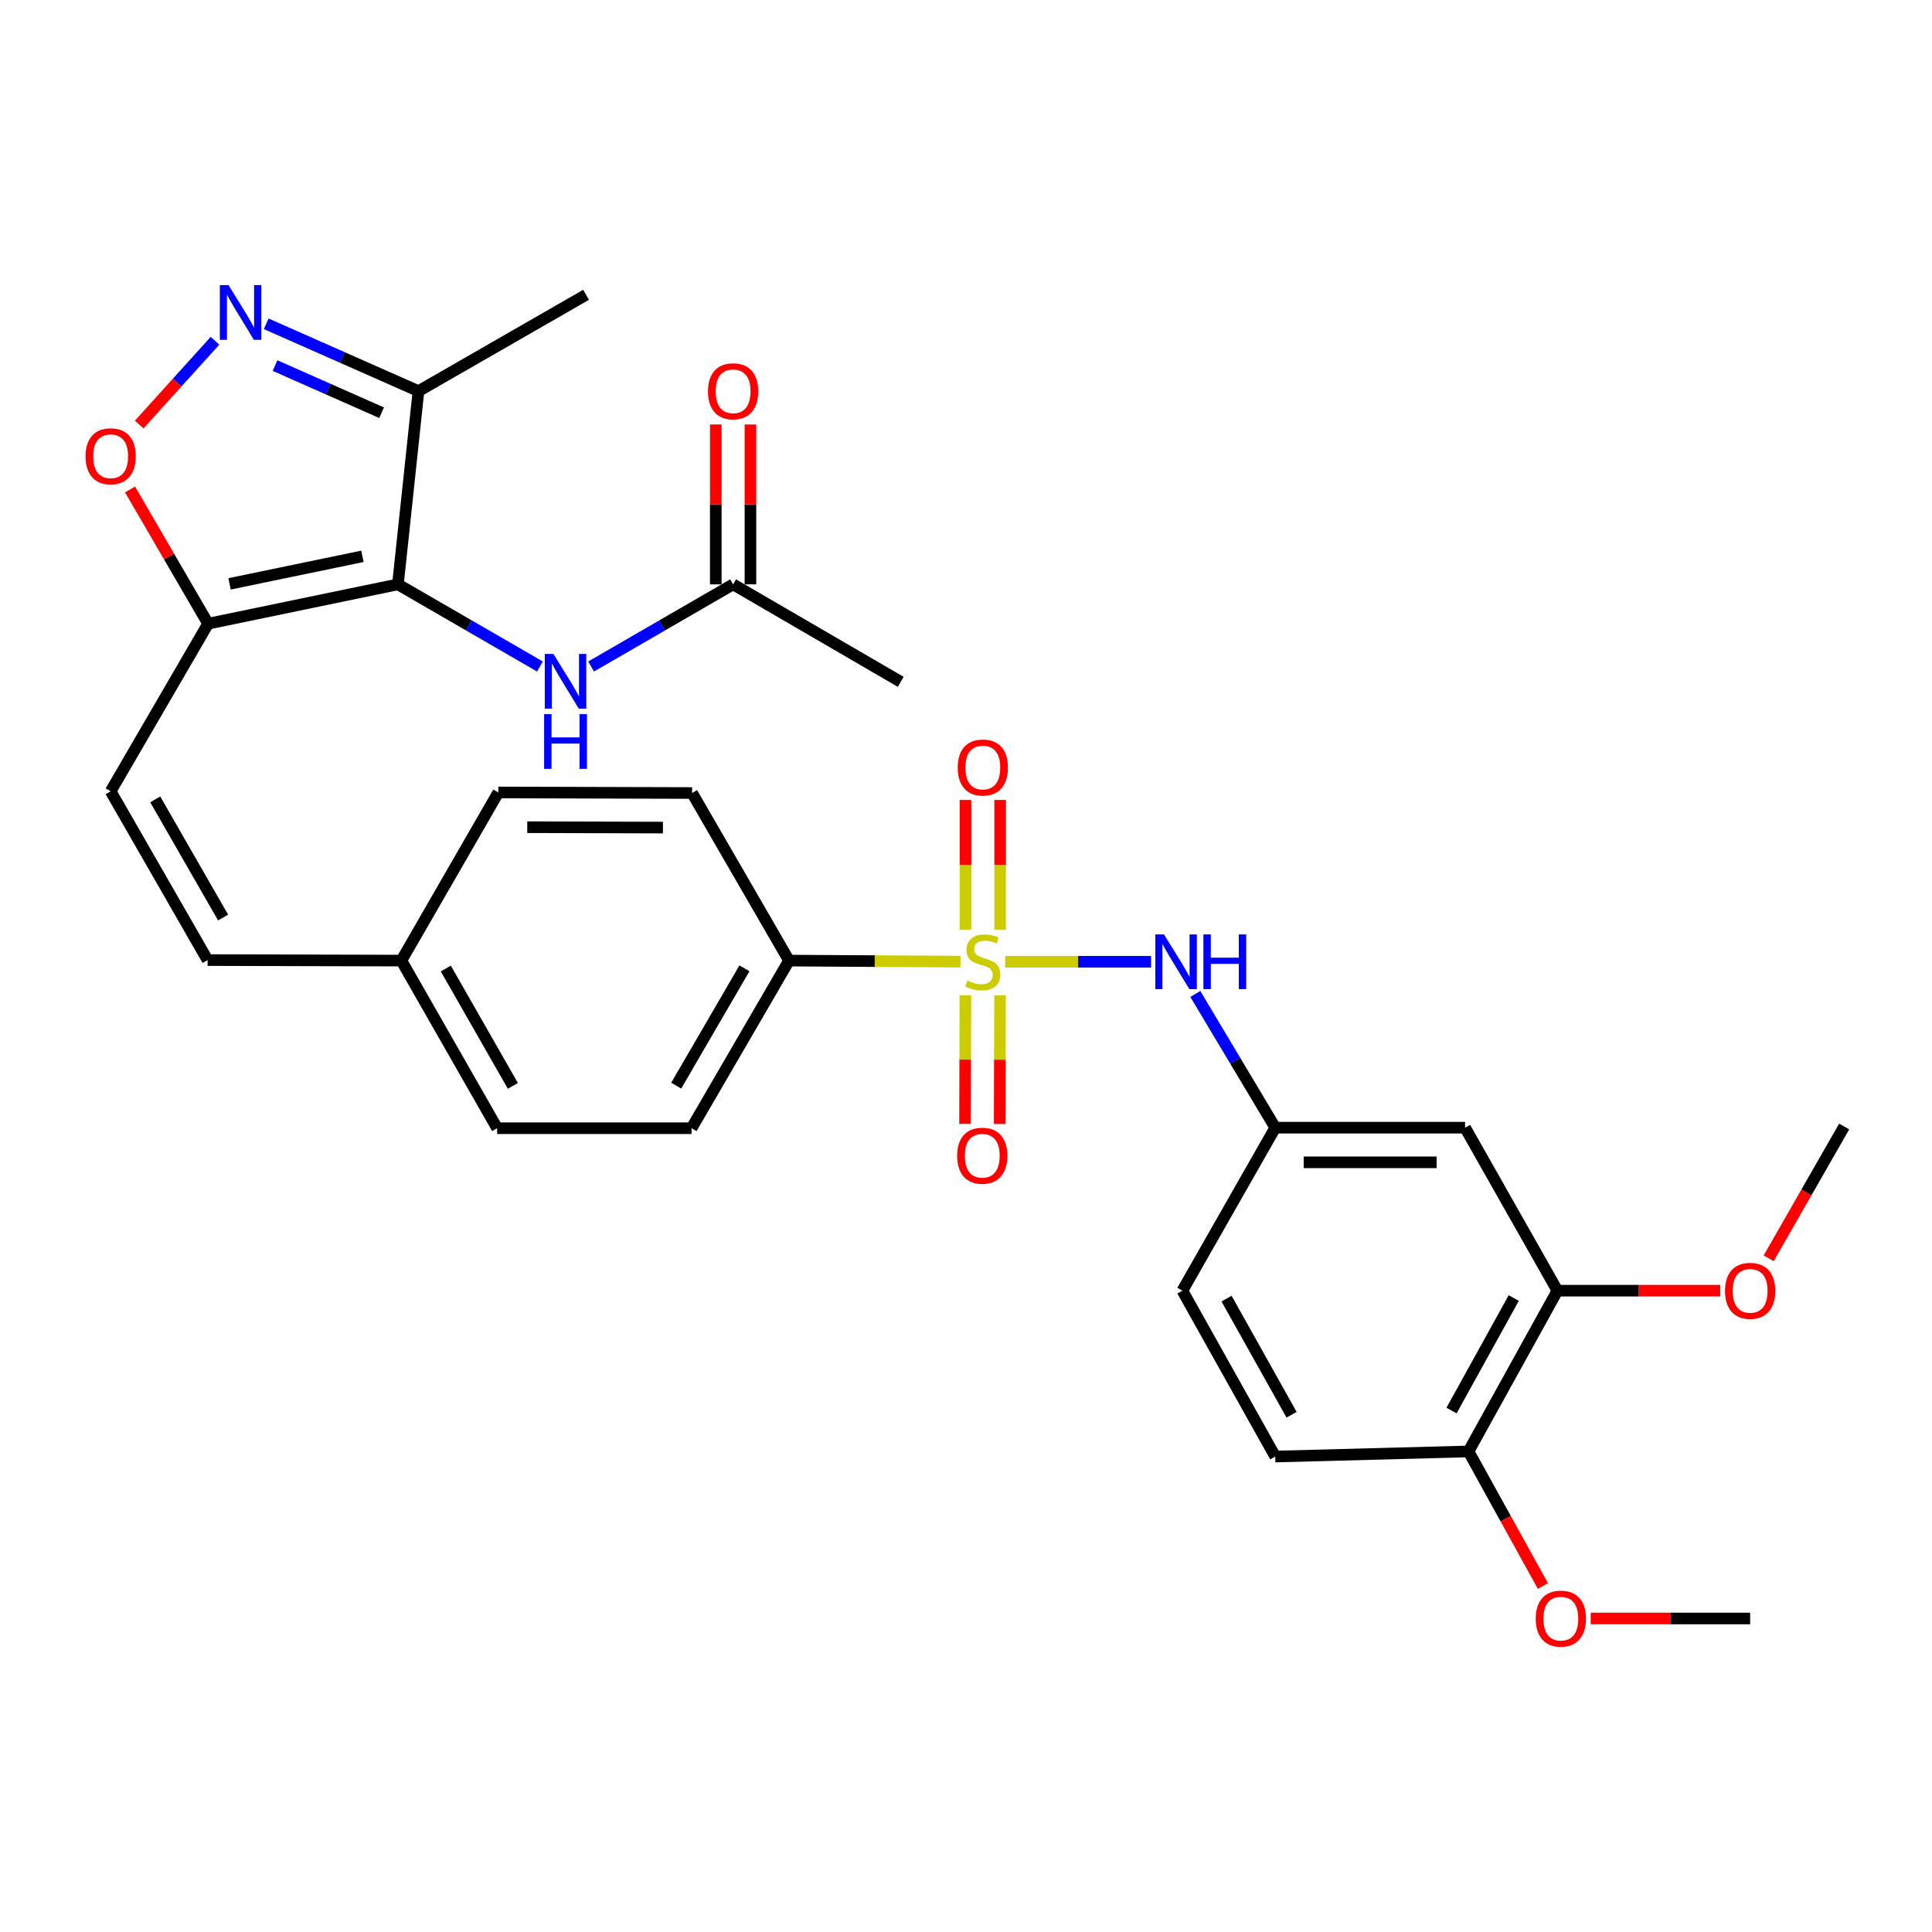 <?xml version='1.0' encoding='iso-8859-1'?>
<svg version='1.1' baseProfile='full'
              xmlns='http://www.w3.org/2000/svg'
                      xmlns:rdkit='http://www.rdkit.org/xml'
                      xmlns:xlink='http://www.w3.org/1999/xlink'
                  xml:space='preserve'
width='1000px' height='1000px' viewBox='0 0 1000 1000'>
<!-- END OF HEADER -->
<rect style='opacity:1.0;fill:#FFFFFF;stroke:none' width='1000' height='1000' x='0' y='0'> </rect>
<path class='bond-5' d='M 520.289,497.809 L 558.035,497.809' style='fill:none;fill-rule:evenodd;stroke:#CCCC00;stroke-width:6px;stroke-linecap:butt;stroke-linejoin:miter;stroke-opacity:1' />
<path class='bond-5' d='M 558.035,497.809 L 595.782,497.809' style='fill:none;fill-rule:evenodd;stroke:#0000FF;stroke-width:6px;stroke-linecap:butt;stroke-linejoin:miter;stroke-opacity:1' />
<path class='bond-8' d='M 497.12,497.739 L 452.757,497.47' style='fill:none;fill-rule:evenodd;stroke:#CCCC00;stroke-width:6px;stroke-linecap:butt;stroke-linejoin:miter;stroke-opacity:1' />
<path class='bond-8' d='M 452.757,497.47 L 408.394,497.201' style='fill:none;fill-rule:evenodd;stroke:#000000;stroke-width:6px;stroke-linecap:butt;stroke-linejoin:miter;stroke-opacity:1' />
<path class='bond-9' d='M 517.676,481.174 L 517.676,447.61' style='fill:none;fill-rule:evenodd;stroke:#CCCC00;stroke-width:6px;stroke-linecap:butt;stroke-linejoin:miter;stroke-opacity:1' />
<path class='bond-9' d='M 517.676,447.61 L 517.676,414.046' style='fill:none;fill-rule:evenodd;stroke:#FF0000;stroke-width:6px;stroke-linecap:butt;stroke-linejoin:miter;stroke-opacity:1' />
<path class='bond-9' d='M 499.74,481.174 L 499.74,447.61' style='fill:none;fill-rule:evenodd;stroke:#CCCC00;stroke-width:6px;stroke-linecap:butt;stroke-linejoin:miter;stroke-opacity:1' />
<path class='bond-9' d='M 499.74,447.61 L 499.74,414.046' style='fill:none;fill-rule:evenodd;stroke:#FF0000;stroke-width:6px;stroke-linecap:butt;stroke-linejoin:miter;stroke-opacity:1' />
<path class='bond-10' d='M 499.69,515.171 L 499.594,548.438' style='fill:none;fill-rule:evenodd;stroke:#CCCC00;stroke-width:6px;stroke-linecap:butt;stroke-linejoin:miter;stroke-opacity:1' />
<path class='bond-10' d='M 499.594,548.438 L 499.498,581.704' style='fill:none;fill-rule:evenodd;stroke:#FF0000;stroke-width:6px;stroke-linecap:butt;stroke-linejoin:miter;stroke-opacity:1' />
<path class='bond-10' d='M 517.626,515.223 L 517.53,548.489' style='fill:none;fill-rule:evenodd;stroke:#CCCC00;stroke-width:6px;stroke-linecap:butt;stroke-linejoin:miter;stroke-opacity:1' />
<path class='bond-10' d='M 517.53,548.489 L 517.435,581.756' style='fill:none;fill-rule:evenodd;stroke:#FF0000;stroke-width:6px;stroke-linecap:butt;stroke-linejoin:miter;stroke-opacity:1' />
<path class='bond-0' d='M 205.963,302.463 L 107.722,322.82' style='fill:none;fill-rule:evenodd;stroke:#000000;stroke-width:6px;stroke-linecap:butt;stroke-linejoin:miter;stroke-opacity:1' />
<path class='bond-0' d='M 187.587,287.953 L 118.818,302.203' style='fill:none;fill-rule:evenodd;stroke:#000000;stroke-width:6px;stroke-linecap:butt;stroke-linejoin:miter;stroke-opacity:1' />
<path class='bond-3' d='M 205.963,302.463 L 216.595,202.448' style='fill:none;fill-rule:evenodd;stroke:#000000;stroke-width:6px;stroke-linecap:butt;stroke-linejoin:miter;stroke-opacity:1' />
<path class='bond-6' d='M 205.963,302.463 L 242.716,323.723' style='fill:none;fill-rule:evenodd;stroke:#000000;stroke-width:6px;stroke-linecap:butt;stroke-linejoin:miter;stroke-opacity:1' />
<path class='bond-6' d='M 242.716,323.723 L 279.469,344.983' style='fill:none;fill-rule:evenodd;stroke:#0000FF;stroke-width:6px;stroke-linecap:butt;stroke-linejoin:miter;stroke-opacity:1' />
<path class='bond-1' d='M 107.722,322.82 L 57.271,409.582' style='fill:none;fill-rule:evenodd;stroke:#000000;stroke-width:6px;stroke-linecap:butt;stroke-linejoin:miter;stroke-opacity:1' />
<path class='bond-4' d='M 107.722,322.82 L 87.518,288.084' style='fill:none;fill-rule:evenodd;stroke:#000000;stroke-width:6px;stroke-linecap:butt;stroke-linejoin:miter;stroke-opacity:1' />
<path class='bond-4' d='M 87.518,288.084 L 67.315,253.347' style='fill:none;fill-rule:evenodd;stroke:#FF0000;stroke-width:6px;stroke-linecap:butt;stroke-linejoin:miter;stroke-opacity:1' />
<path class='bond-2' d='M 111.286,176.374 L 91.666,198.06' style='fill:none;fill-rule:evenodd;stroke:#0000FF;stroke-width:6px;stroke-linecap:butt;stroke-linejoin:miter;stroke-opacity:1' />
<path class='bond-2' d='M 91.666,198.06 L 72.047,219.745' style='fill:none;fill-rule:evenodd;stroke:#FF0000;stroke-width:6px;stroke-linecap:butt;stroke-linejoin:miter;stroke-opacity:1' />
<path class='bond-33' d='M 137.789,167.595 L 177.192,185.021' style='fill:none;fill-rule:evenodd;stroke:#0000FF;stroke-width:6px;stroke-linecap:butt;stroke-linejoin:miter;stroke-opacity:1' />
<path class='bond-33' d='M 177.192,185.021 L 216.595,202.448' style='fill:none;fill-rule:evenodd;stroke:#000000;stroke-width:6px;stroke-linecap:butt;stroke-linejoin:miter;stroke-opacity:1' />
<path class='bond-33' d='M 142.355,189.227 L 169.937,201.425' style='fill:none;fill-rule:evenodd;stroke:#0000FF;stroke-width:6px;stroke-linecap:butt;stroke-linejoin:miter;stroke-opacity:1' />
<path class='bond-33' d='M 169.937,201.425 L 197.52,213.623' style='fill:none;fill-rule:evenodd;stroke:#000000;stroke-width:6px;stroke-linecap:butt;stroke-linejoin:miter;stroke-opacity:1' />
<path class='bond-27' d='M 216.595,202.448 L 303.347,152.595' style='fill:none;fill-rule:evenodd;stroke:#000000;stroke-width:6px;stroke-linecap:butt;stroke-linejoin:miter;stroke-opacity:1' />
<path class='bond-15' d='M 618.693,514.47 L 639.382,549.077' style='fill:none;fill-rule:evenodd;stroke:#0000FF;stroke-width:6px;stroke-linecap:butt;stroke-linejoin:miter;stroke-opacity:1' />
<path class='bond-15' d='M 639.382,549.077 L 660.071,583.684' style='fill:none;fill-rule:evenodd;stroke:#000000;stroke-width:6px;stroke-linecap:butt;stroke-linejoin:miter;stroke-opacity:1' />
<path class='bond-13' d='M 305.96,344.982 L 342.709,323.722' style='fill:none;fill-rule:evenodd;stroke:#0000FF;stroke-width:6px;stroke-linecap:butt;stroke-linejoin:miter;stroke-opacity:1' />
<path class='bond-13' d='M 342.709,323.722 L 379.457,302.463' style='fill:none;fill-rule:evenodd;stroke:#000000;stroke-width:6px;stroke-linecap:butt;stroke-linejoin:miter;stroke-opacity:1' />
<path class='bond-7' d='M 57.271,409.582 L 107.443,496.942' style='fill:none;fill-rule:evenodd;stroke:#000000;stroke-width:6px;stroke-linecap:butt;stroke-linejoin:miter;stroke-opacity:1' />
<path class='bond-7' d='M 80.35,413.754 L 115.471,474.906' style='fill:none;fill-rule:evenodd;stroke:#000000;stroke-width:6px;stroke-linecap:butt;stroke-linejoin:miter;stroke-opacity:1' />
<path class='bond-18' d='M 408.394,497.201 L 357.943,583.963' style='fill:none;fill-rule:evenodd;stroke:#000000;stroke-width:6px;stroke-linecap:butt;stroke-linejoin:miter;stroke-opacity:1' />
<path class='bond-18' d='M 385.321,501.199 L 350.006,561.933' style='fill:none;fill-rule:evenodd;stroke:#000000;stroke-width:6px;stroke-linecap:butt;stroke-linejoin:miter;stroke-opacity:1' />
<path class='bond-19' d='M 408.394,497.201 L 358.222,410.459' style='fill:none;fill-rule:evenodd;stroke:#000000;stroke-width:6px;stroke-linecap:butt;stroke-linejoin:miter;stroke-opacity:1' />
<path class='bond-11' d='M 758.322,583.684 L 660.071,583.684' style='fill:none;fill-rule:evenodd;stroke:#000000;stroke-width:6px;stroke-linecap:butt;stroke-linejoin:miter;stroke-opacity:1' />
<path class='bond-11' d='M 743.584,601.621 L 674.809,601.621' style='fill:none;fill-rule:evenodd;stroke:#000000;stroke-width:6px;stroke-linecap:butt;stroke-linejoin:miter;stroke-opacity:1' />
<path class='bond-12' d='M 758.322,583.684 L 806.122,668.055' style='fill:none;fill-rule:evenodd;stroke:#000000;stroke-width:6px;stroke-linecap:butt;stroke-linejoin:miter;stroke-opacity:1' />
<path class='bond-25' d='M 806.122,668.055 L 848.248,668.055' style='fill:none;fill-rule:evenodd;stroke:#000000;stroke-width:6px;stroke-linecap:butt;stroke-linejoin:miter;stroke-opacity:1' />
<path class='bond-25' d='M 848.248,668.055 L 890.375,668.055' style='fill:none;fill-rule:evenodd;stroke:#FF0000;stroke-width:6px;stroke-linecap:butt;stroke-linejoin:miter;stroke-opacity:1' />
<path class='bond-32' d='M 806.122,668.055 L 760.096,751.259' style='fill:none;fill-rule:evenodd;stroke:#000000;stroke-width:6px;stroke-linecap:butt;stroke-linejoin:miter;stroke-opacity:1' />
<path class='bond-32' d='M 783.523,671.853 L 751.305,730.097' style='fill:none;fill-rule:evenodd;stroke:#000000;stroke-width:6px;stroke-linecap:butt;stroke-linejoin:miter;stroke-opacity:1' />
<path class='bond-17' d='M 388.425,302.463 L 388.425,261.085' style='fill:none;fill-rule:evenodd;stroke:#000000;stroke-width:6px;stroke-linecap:butt;stroke-linejoin:miter;stroke-opacity:1' />
<path class='bond-17' d='M 388.425,261.085 L 388.425,219.708' style='fill:none;fill-rule:evenodd;stroke:#FF0000;stroke-width:6px;stroke-linecap:butt;stroke-linejoin:miter;stroke-opacity:1' />
<path class='bond-17' d='M 370.489,302.463 L 370.489,261.085' style='fill:none;fill-rule:evenodd;stroke:#000000;stroke-width:6px;stroke-linecap:butt;stroke-linejoin:miter;stroke-opacity:1' />
<path class='bond-17' d='M 370.489,261.085 L 370.489,219.708' style='fill:none;fill-rule:evenodd;stroke:#FF0000;stroke-width:6px;stroke-linecap:butt;stroke-linejoin:miter;stroke-opacity:1' />
<path class='bond-28' d='M 379.457,302.463 L 466.219,352.923' style='fill:none;fill-rule:evenodd;stroke:#000000;stroke-width:6px;stroke-linecap:butt;stroke-linejoin:miter;stroke-opacity:1' />
<path class='bond-14' d='M 107.443,496.942 L 207.747,497.201' style='fill:none;fill-rule:evenodd;stroke:#000000;stroke-width:6px;stroke-linecap:butt;stroke-linejoin:miter;stroke-opacity:1' />
<path class='bond-22' d='M 660.071,583.684 L 612.001,668.055' style='fill:none;fill-rule:evenodd;stroke:#000000;stroke-width:6px;stroke-linecap:butt;stroke-linejoin:miter;stroke-opacity:1' />
<path class='bond-16' d='M 760.096,751.259 L 660.071,753.91' style='fill:none;fill-rule:evenodd;stroke:#000000;stroke-width:6px;stroke-linecap:butt;stroke-linejoin:miter;stroke-opacity:1' />
<path class='bond-26' d='M 760.096,751.259 L 779.355,786.096' style='fill:none;fill-rule:evenodd;stroke:#000000;stroke-width:6px;stroke-linecap:butt;stroke-linejoin:miter;stroke-opacity:1' />
<path class='bond-26' d='M 779.355,786.096 L 798.614,820.933' style='fill:none;fill-rule:evenodd;stroke:#FF0000;stroke-width:6px;stroke-linecap:butt;stroke-linejoin:miter;stroke-opacity:1' />
<path class='bond-23' d='M 357.943,583.963 L 257.321,583.963' style='fill:none;fill-rule:evenodd;stroke:#000000;stroke-width:6px;stroke-linecap:butt;stroke-linejoin:miter;stroke-opacity:1' />
<path class='bond-24' d='M 358.222,410.459 L 257.918,410.18' style='fill:none;fill-rule:evenodd;stroke:#000000;stroke-width:6px;stroke-linecap:butt;stroke-linejoin:miter;stroke-opacity:1' />
<path class='bond-24' d='M 343.127,428.354 L 272.914,428.158' style='fill:none;fill-rule:evenodd;stroke:#000000;stroke-width:6px;stroke-linecap:butt;stroke-linejoin:miter;stroke-opacity:1' />
<path class='bond-20' d='M 660.071,753.91 L 612.001,668.055' style='fill:none;fill-rule:evenodd;stroke:#000000;stroke-width:6px;stroke-linecap:butt;stroke-linejoin:miter;stroke-opacity:1' />
<path class='bond-20' d='M 668.511,732.269 L 634.862,672.171' style='fill:none;fill-rule:evenodd;stroke:#000000;stroke-width:6px;stroke-linecap:butt;stroke-linejoin:miter;stroke-opacity:1' />
<path class='bond-21' d='M 207.747,497.201 L 257.918,410.18' style='fill:none;fill-rule:evenodd;stroke:#000000;stroke-width:6px;stroke-linecap:butt;stroke-linejoin:miter;stroke-opacity:1' />
<path class='bond-31' d='M 207.747,497.201 L 257.321,583.963' style='fill:none;fill-rule:evenodd;stroke:#000000;stroke-width:6px;stroke-linecap:butt;stroke-linejoin:miter;stroke-opacity:1' />
<path class='bond-31' d='M 230.756,501.317 L 265.458,562.051' style='fill:none;fill-rule:evenodd;stroke:#000000;stroke-width:6px;stroke-linecap:butt;stroke-linejoin:miter;stroke-opacity:1' />
<path class='bond-29' d='M 915.473,651.286 L 935.009,617.181' style='fill:none;fill-rule:evenodd;stroke:#FF0000;stroke-width:6px;stroke-linecap:butt;stroke-linejoin:miter;stroke-opacity:1' />
<path class='bond-29' d='M 935.009,617.181 L 954.545,583.076' style='fill:none;fill-rule:evenodd;stroke:#000000;stroke-width:6px;stroke-linecap:butt;stroke-linejoin:miter;stroke-opacity:1' />
<path class='bond-30' d='M 823.345,837.722 L 864.607,837.722' style='fill:none;fill-rule:evenodd;stroke:#FF0000;stroke-width:6px;stroke-linecap:butt;stroke-linejoin:miter;stroke-opacity:1' />
<path class='bond-30' d='M 864.607,837.722 L 905.868,837.722' style='fill:none;fill-rule:evenodd;stroke:#000000;stroke-width:6px;stroke-linecap:butt;stroke-linejoin:miter;stroke-opacity:1' />
<path  class='atom-0' d='M 500.708 507.529
Q 501.028 507.649, 502.348 508.209
Q 503.668 508.769, 505.108 509.129
Q 506.588 509.449, 508.028 509.449
Q 510.708 509.449, 512.268 508.169
Q 513.828 506.849, 513.828 504.569
Q 513.828 503.009, 513.028 502.049
Q 512.268 501.089, 511.068 500.569
Q 509.868 500.049, 507.868 499.449
Q 505.348 498.689, 503.828 497.969
Q 502.348 497.249, 501.268 495.729
Q 500.228 494.209, 500.228 491.649
Q 500.228 488.089, 502.628 485.889
Q 505.068 483.689, 509.868 483.689
Q 513.148 483.689, 516.868 485.249
L 515.948 488.329
Q 512.548 486.929, 509.988 486.929
Q 507.228 486.929, 505.708 488.089
Q 504.188 489.209, 504.228 491.169
Q 504.228 492.689, 504.988 493.609
Q 505.788 494.529, 506.908 495.049
Q 508.068 495.569, 509.988 496.169
Q 512.548 496.969, 514.068 497.769
Q 515.588 498.569, 516.668 500.209
Q 517.788 501.809, 517.788 504.569
Q 517.788 508.489, 515.148 510.609
Q 512.548 512.689, 508.188 512.689
Q 505.668 512.689, 503.748 512.129
Q 501.868 511.609, 499.628 510.689
L 500.708 507.529
' fill='#CCCC00'/>
<path  class='atom-3' d='M 118.272 147.572
L 127.552 162.572
Q 128.472 164.052, 129.952 166.732
Q 131.432 169.412, 131.512 169.572
L 131.512 147.572
L 135.272 147.572
L 135.272 175.892
L 131.392 175.892
L 121.432 159.492
Q 120.272 157.572, 119.032 155.372
Q 117.832 153.172, 117.472 152.492
L 117.472 175.892
L 113.792 175.892
L 113.792 147.572
L 118.272 147.572
' fill='#0000FF'/>
<path  class='atom-5' d='M 44.271 236.158
Q 44.271 229.358, 47.631 225.558
Q 50.991 221.758, 57.271 221.758
Q 63.551 221.758, 66.911 225.558
Q 70.271 229.358, 70.271 236.158
Q 70.271 243.038, 66.871 246.958
Q 63.471 250.838, 57.271 250.838
Q 51.031 250.838, 47.631 246.958
Q 44.271 243.078, 44.271 236.158
M 57.271 247.638
Q 61.591 247.638, 63.911 244.758
Q 66.271 241.838, 66.271 236.158
Q 66.271 230.598, 63.911 227.798
Q 61.591 224.958, 57.271 224.958
Q 52.951 224.958, 50.591 227.758
Q 48.271 230.558, 48.271 236.158
Q 48.271 241.878, 50.591 244.758
Q 52.951 247.638, 57.271 247.638
' fill='#FF0000'/>
<path  class='atom-6' d='M 602.473 483.649
L 611.753 498.649
Q 612.673 500.129, 614.153 502.809
Q 615.633 505.489, 615.713 505.649
L 615.713 483.649
L 619.473 483.649
L 619.473 511.969
L 615.593 511.969
L 605.633 495.569
Q 604.473 493.649, 603.233 491.449
Q 602.033 489.249, 601.673 488.569
L 601.673 511.969
L 597.993 511.969
L 597.993 483.649
L 602.473 483.649
' fill='#0000FF'/>
<path  class='atom-6' d='M 622.873 483.649
L 626.713 483.649
L 626.713 495.689
L 641.193 495.689
L 641.193 483.649
L 645.033 483.649
L 645.033 511.969
L 641.193 511.969
L 641.193 498.889
L 626.713 498.889
L 626.713 511.969
L 622.873 511.969
L 622.873 483.649
' fill='#0000FF'/>
<path  class='atom-7' d='M 286.455 338.484
L 295.735 353.484
Q 296.655 354.964, 298.135 357.644
Q 299.615 360.324, 299.695 360.484
L 299.695 338.484
L 303.455 338.484
L 303.455 366.804
L 299.575 366.804
L 289.615 350.404
Q 288.455 348.484, 287.215 346.284
Q 286.015 344.084, 285.655 343.404
L 285.655 366.804
L 281.975 366.804
L 281.975 338.484
L 286.455 338.484
' fill='#0000FF'/>
<path  class='atom-7' d='M 281.635 369.636
L 285.475 369.636
L 285.475 381.676
L 299.955 381.676
L 299.955 369.636
L 303.795 369.636
L 303.795 397.956
L 299.955 397.956
L 299.955 384.876
L 285.475 384.876
L 285.475 397.956
L 281.635 397.956
L 281.635 369.636
' fill='#0000FF'/>
<path  class='atom-10' d='M 495.708 397.266
Q 495.708 390.466, 499.068 386.666
Q 502.428 382.866, 508.708 382.866
Q 514.988 382.866, 518.348 386.666
Q 521.708 390.466, 521.708 397.266
Q 521.708 404.146, 518.308 408.066
Q 514.908 411.946, 508.708 411.946
Q 502.468 411.946, 499.068 408.066
Q 495.708 404.186, 495.708 397.266
M 508.708 408.746
Q 513.028 408.746, 515.348 405.866
Q 517.708 402.946, 517.708 397.266
Q 517.708 391.706, 515.348 388.906
Q 513.028 386.066, 508.708 386.066
Q 504.388 386.066, 502.028 388.866
Q 499.708 391.666, 499.708 397.266
Q 499.708 402.986, 502.028 405.866
Q 504.388 408.746, 508.708 408.746
' fill='#FF0000'/>
<path  class='atom-11' d='M 495.419 598.203
Q 495.419 591.403, 498.779 587.603
Q 502.139 583.803, 508.419 583.803
Q 514.699 583.803, 518.059 587.603
Q 521.419 591.403, 521.419 598.203
Q 521.419 605.083, 518.019 609.003
Q 514.619 612.883, 508.419 612.883
Q 502.179 612.883, 498.779 609.003
Q 495.419 605.123, 495.419 598.203
M 508.419 609.683
Q 512.739 609.683, 515.059 606.803
Q 517.419 603.883, 517.419 598.203
Q 517.419 592.643, 515.059 589.843
Q 512.739 587.003, 508.419 587.003
Q 504.099 587.003, 501.739 589.803
Q 499.419 592.603, 499.419 598.203
Q 499.419 603.923, 501.739 606.803
Q 504.099 609.683, 508.419 609.683
' fill='#FF0000'/>
<path  class='atom-18' d='M 366.457 202.528
Q 366.457 195.728, 369.817 191.928
Q 373.177 188.128, 379.457 188.128
Q 385.737 188.128, 389.097 191.928
Q 392.457 195.728, 392.457 202.528
Q 392.457 209.408, 389.057 213.328
Q 385.657 217.208, 379.457 217.208
Q 373.217 217.208, 369.817 213.328
Q 366.457 209.448, 366.457 202.528
M 379.457 214.008
Q 383.777 214.008, 386.097 211.128
Q 388.457 208.208, 388.457 202.528
Q 388.457 196.968, 386.097 194.168
Q 383.777 191.328, 379.457 191.328
Q 375.137 191.328, 372.777 194.128
Q 370.457 196.928, 370.457 202.528
Q 370.457 208.248, 372.777 211.128
Q 375.137 214.008, 379.457 214.008
' fill='#FF0000'/>
<path  class='atom-26' d='M 892.868 668.135
Q 892.868 661.335, 896.228 657.535
Q 899.588 653.735, 905.868 653.735
Q 912.148 653.735, 915.508 657.535
Q 918.868 661.335, 918.868 668.135
Q 918.868 675.015, 915.468 678.935
Q 912.068 682.815, 905.868 682.815
Q 899.628 682.815, 896.228 678.935
Q 892.868 675.055, 892.868 668.135
M 905.868 679.615
Q 910.188 679.615, 912.508 676.735
Q 914.868 673.815, 914.868 668.135
Q 914.868 662.575, 912.508 659.775
Q 910.188 656.935, 905.868 656.935
Q 901.548 656.935, 899.188 659.735
Q 896.868 662.535, 896.868 668.135
Q 896.868 673.855, 899.188 676.735
Q 901.548 679.615, 905.868 679.615
' fill='#FF0000'/>
<path  class='atom-27' d='M 794.896 837.802
Q 794.896 831.002, 798.256 827.202
Q 801.616 823.402, 807.896 823.402
Q 814.176 823.402, 817.536 827.202
Q 820.896 831.002, 820.896 837.802
Q 820.896 844.682, 817.496 848.602
Q 814.096 852.482, 807.896 852.482
Q 801.656 852.482, 798.256 848.602
Q 794.896 844.722, 794.896 837.802
M 807.896 849.282
Q 812.216 849.282, 814.536 846.402
Q 816.896 843.482, 816.896 837.802
Q 816.896 832.242, 814.536 829.442
Q 812.216 826.602, 807.896 826.602
Q 803.576 826.602, 801.216 829.402
Q 798.896 832.202, 798.896 837.802
Q 798.896 843.522, 801.216 846.402
Q 803.576 849.282, 807.896 849.282
' fill='#FF0000'/>
</svg>
